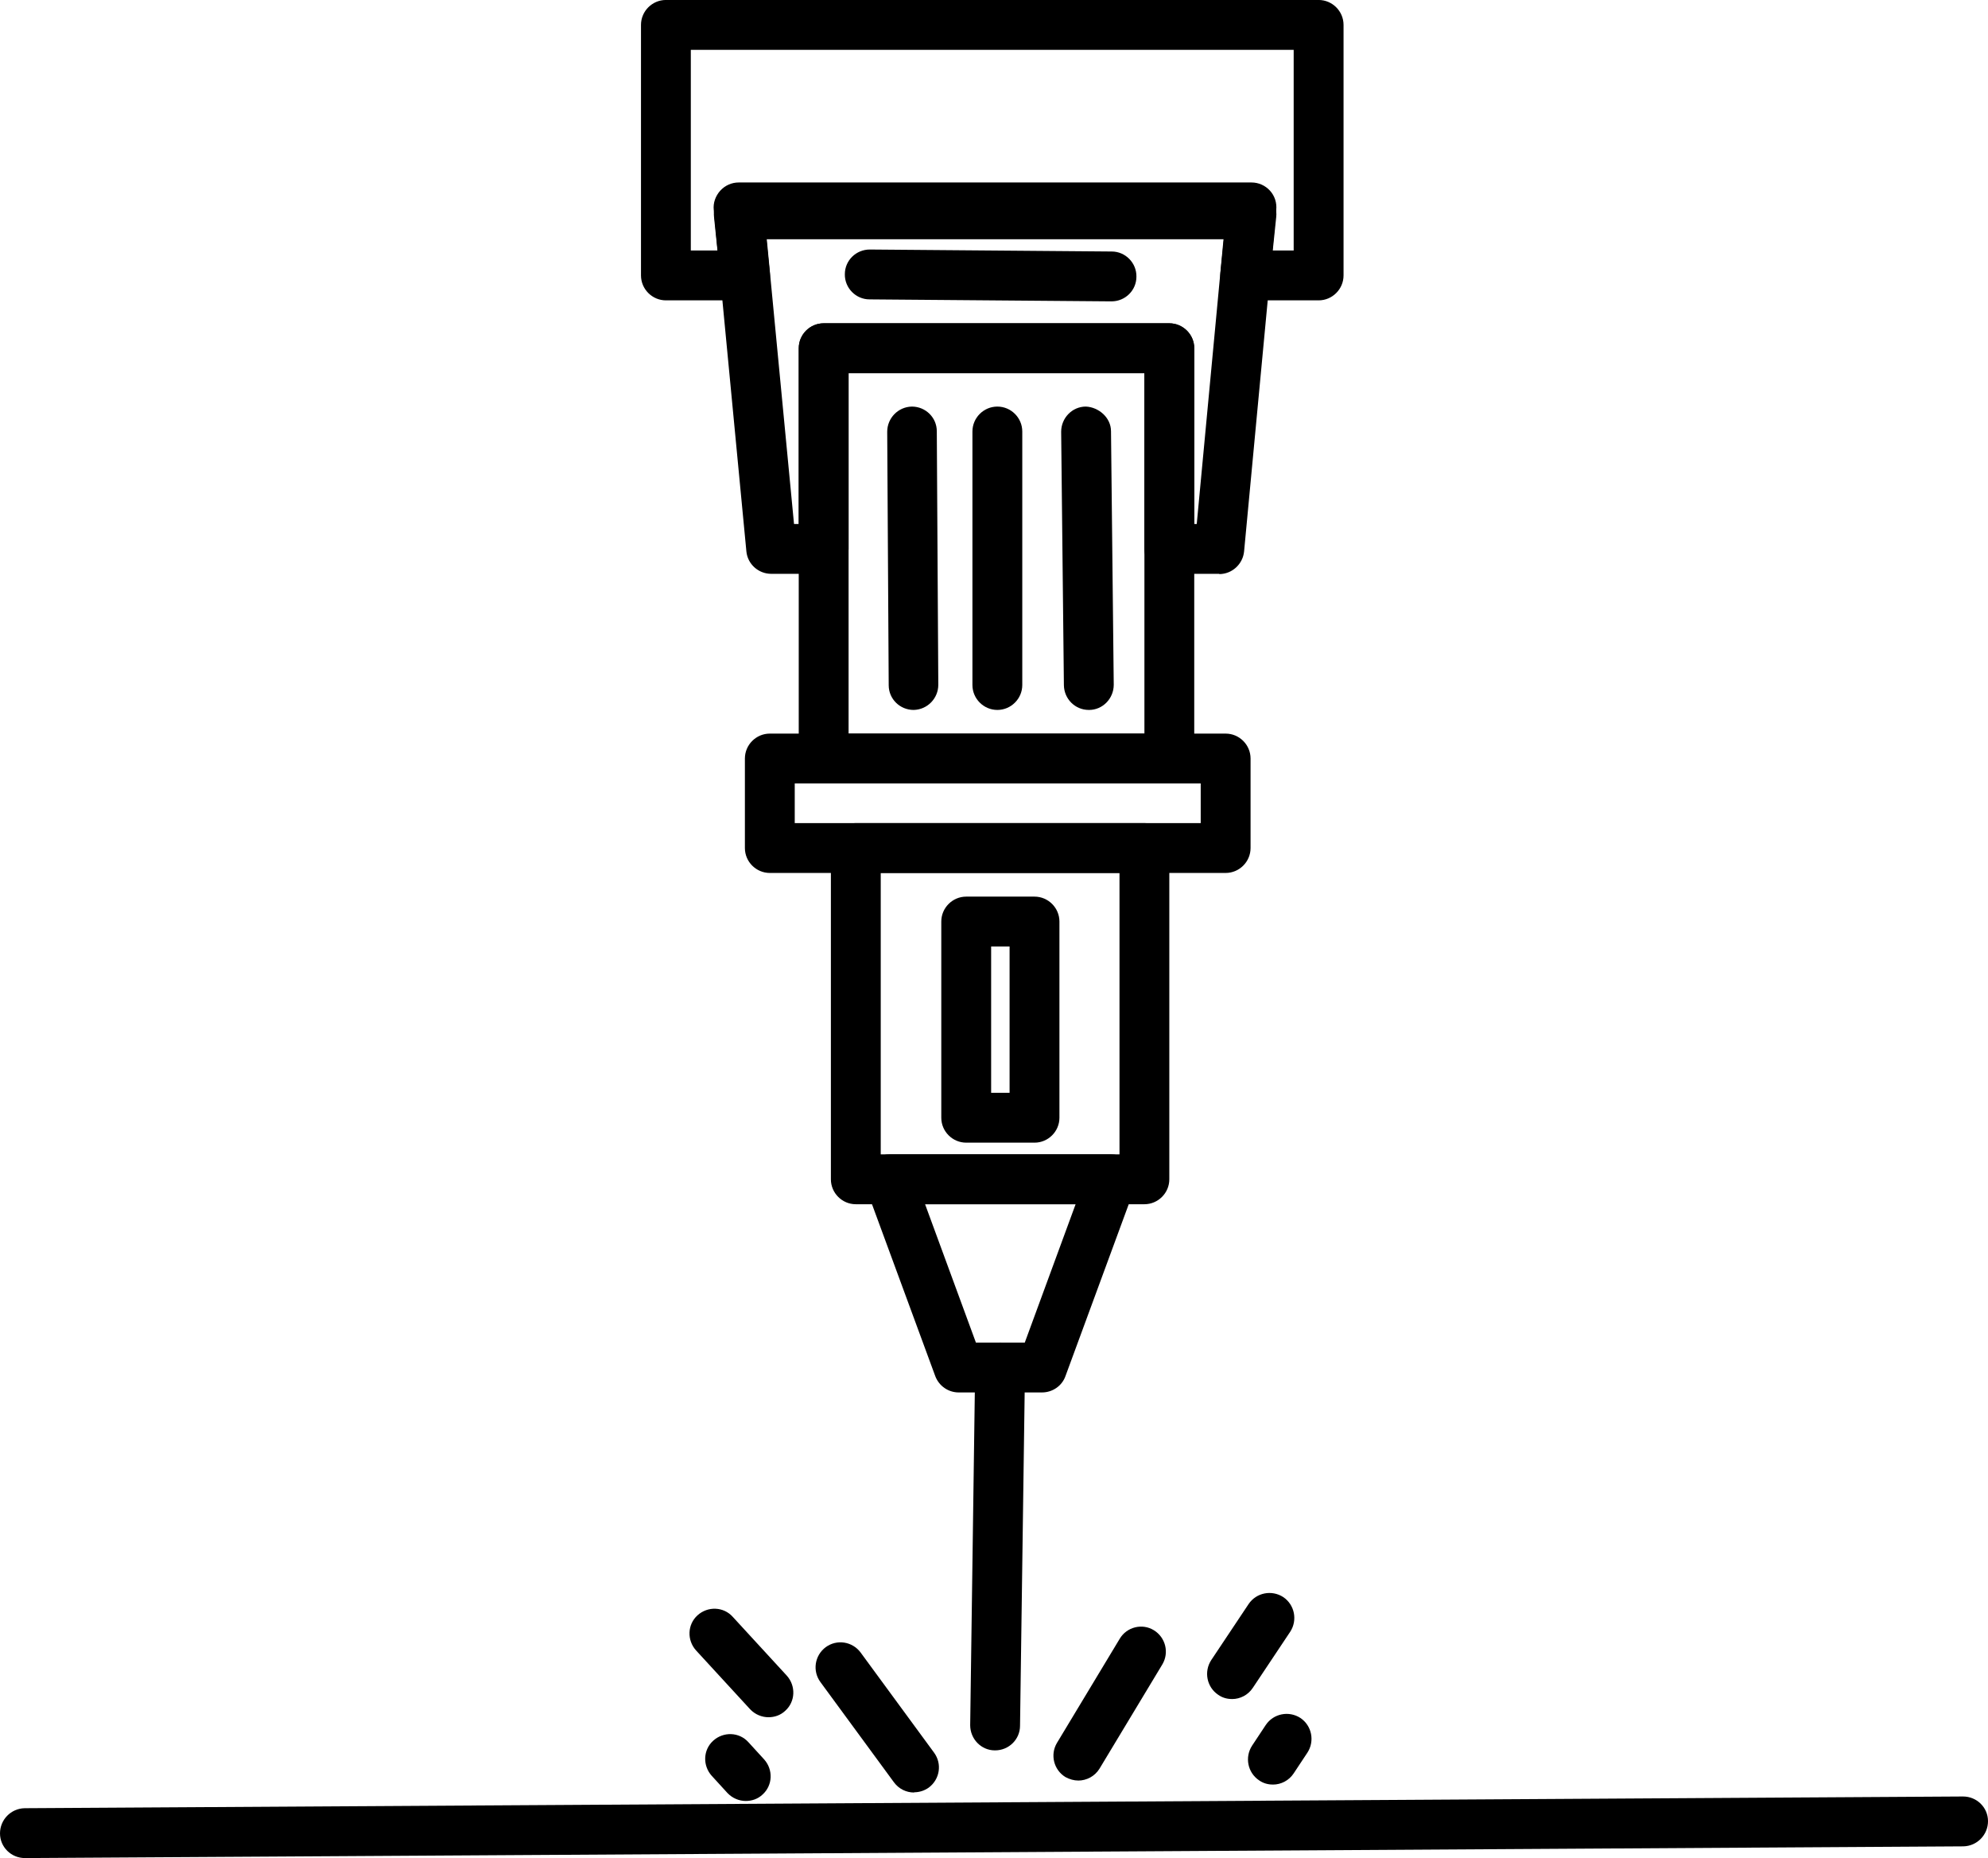 <svg height="72" viewBox="0 0 77.052 72" width="77.052" xmlns="http://www.w3.org/2000/svg"><g><path d="m45.321 30.359h-13.397c-.531 0-.966-.435-.966-.966v-15.899c0-.531.435-.966.966-.966h13.397c.531 0 .966.435.966.966v15.899c0 .531-.435.966-.966.966zm-12.431-1.932h11.466v-13.967h-11.466z"/><path d="m38.656 27.51c-.531 0-.966-.435-.966-.966v-9.823c0-.531.435-.966.966-.966s.966.435.966.966v9.823c0 .531-.435.966-.966.966z"/><path d="m35.411 27.51c-.531 0-.966-.425-.966-.956l-.058-9.823c0-.531.425-.966.956-.976.531 0 .966.425.966.956l.058 9.823c0 .531-.425.966-.956.976z"/><path d="m42.201 27.51c-.531 0-.956-.425-.966-.956l-.106-9.823c0-.531.425-.976.956-.976.493.019.976.425.976.956l.106 9.823c0 .531-.425.976-.956.976z"/><path d="m47.504 33.827h-17.667c-.531 0-.966-.435-.966-.966v-3.468c0-.531.435-.966.966-.966h17.667c.531 0 .966.435.966.966v3.468c0 .531-.435.966-.966.966zm-16.701-1.932h15.735v-1.536h-15.735z"/><path d="m44.355 46.664h-11.185c-.531 0-.966-.435-.966-.966v-12.837c0-.531.435-.966.966-.966h11.185c.531 0 .966.435.966.966v12.837c0 .531-.435.966-.966.966zm-10.219-1.932h9.254v-10.905h-9.254z"/><path d="m40.096 44.278h-2.647c-.531 0-.966-.435-.966-.966v-7.602c0-.531.435-.966.966-.966h2.647c.531 0 .966.435.966.966v7.602c0 .531-.435.966-.966.966zm-1.681-1.932h.715v-5.67h-.715z"/><path d="m40.395 53.957h-3.236c-.406 0-.763-.251-.908-.628l-2.685-7.293c-.106-.299-.068-.628.116-.889.184-.261.473-.415.792-.415h8.597c.319 0 .609.155.792.415.184.261.222.589.116.889l-2.685 7.293c-.135.377-.502.628-.908.628zm-2.56-1.932h1.884l1.97-5.361h-5.834l1.97 5.361z"/><path d="m43.08 11.678-9.379-.077c-.531 0-.966-.444-.956-.976 0-.531.435-.956.966-.956l9.379.077c.531 0 .966.444.956.976 0 .531-.435.956-.966.956z"/><path d="m47.263 22.236h-1.942c-.531 0-.966-.435-.966-.966v-6.81h-11.466v6.81c0 .531-.435.966-.966.966h-2.028c-.502 0-.918-.377-.966-.869l-1.265-13.233c-.029-.27.068-.541.251-.744s.444-.319.715-.319h19.879c.27 0 .531.116.715.319.184.203.27.473.241.744l-1.246 13.233c-.048.493-.464.879-.966.879zm-.976-1.932h.097l1.063-11.301h-17.754l1.082 11.301h.184v-6.81c0-.531.435-.966.966-.966h13.397c.531 0 .966.435.966.966z"/><path d="m51.107 11.639h-2.849c-.27 0-.531-.116-.715-.319s-.27-.473-.241-.744l.135-1.304h-17.734l.135 1.304c.029.27-.058.541-.241.744-.184.203-.444.319-.715.319h-3.072c-.531 0-.966-.435-.966-.966v-9.708c0-.531.435-.966.966-.966h25.298c.531 0 .966.435.966.966v9.708c0 .531-.435.966-.966.966zm-1.777-1.932h.811v-7.776h-23.366v7.776h1.034l-.135-1.304c-.029-.27.058-.541.241-.744s.444-.319.715-.319h19.879c.27 0 .531.116.715.319.184.203.27.473.241.744z"/><path d="m38.569 67.827h-.01c-.531 0-.956-.444-.956-.976l.193-13.871c0-.531.435-.956.966-.956h.01c.531 0 .956.444.956.976l-.193 13.871c0 .531-.435.956-.966.956z"/><path d="m.966 72c-.531 0-.966-.425-.966-.956s.425-.966.956-.976l75.13-.454c.531 0 .966.425.966.956s-.425.966-.956.976z"/><path d="m41.796 68.996c-.174 0-.338-.048-.502-.135-.454-.28-.599-.869-.328-1.323l2.434-4.038c.27-.454.869-.609 1.323-.328.454.28.599.869.328 1.323l-2.434 4.038c-.184.299-.502.464-.831.464z"/><path d="m35.43 69.46c-.299 0-.589-.135-.782-.396l-2.849-3.883c-.319-.435-.222-1.034.203-1.352.435-.319 1.034-.222 1.352.203l2.849 3.883c.319.435.222 1.034-.203 1.352-.174.126-.377.184-.57.184z"/><path d="m47.746 65.837c-.184 0-.367-.048-.531-.164-.444-.299-.56-.898-.27-1.343l1.449-2.173c.299-.444.898-.56 1.343-.27.444.299.56.898.27 1.343l-1.449 2.173c-.184.28-.493.435-.802.435z"/><path d="m49.33 69.151c-.184 0-.367-.048-.531-.164-.444-.299-.56-.898-.27-1.343l.531-.802c.299-.444.898-.56 1.343-.27.444.299.56.898.27 1.343l-.531.802c-.184.28-.493.435-.802.435z"/><path d="m29.789 66.543c-.261 0-.522-.106-.715-.309l-2.096-2.28c-.357-.396-.338-1.005.058-1.362.396-.357 1.005-.338 1.362.058l2.096 2.28c.357.396.338 1.005-.058 1.362-.184.174-.415.251-.657.251z"/><path d="m28.91 69.788c-.261 0-.522-.106-.715-.309l-.609-.666c-.357-.396-.338-1.005.058-1.362s1.005-.338 1.362.058l.609.666c.357.396.338 1.005-.058 1.362-.184.174-.415.251-.657.251z"/></g></svg>